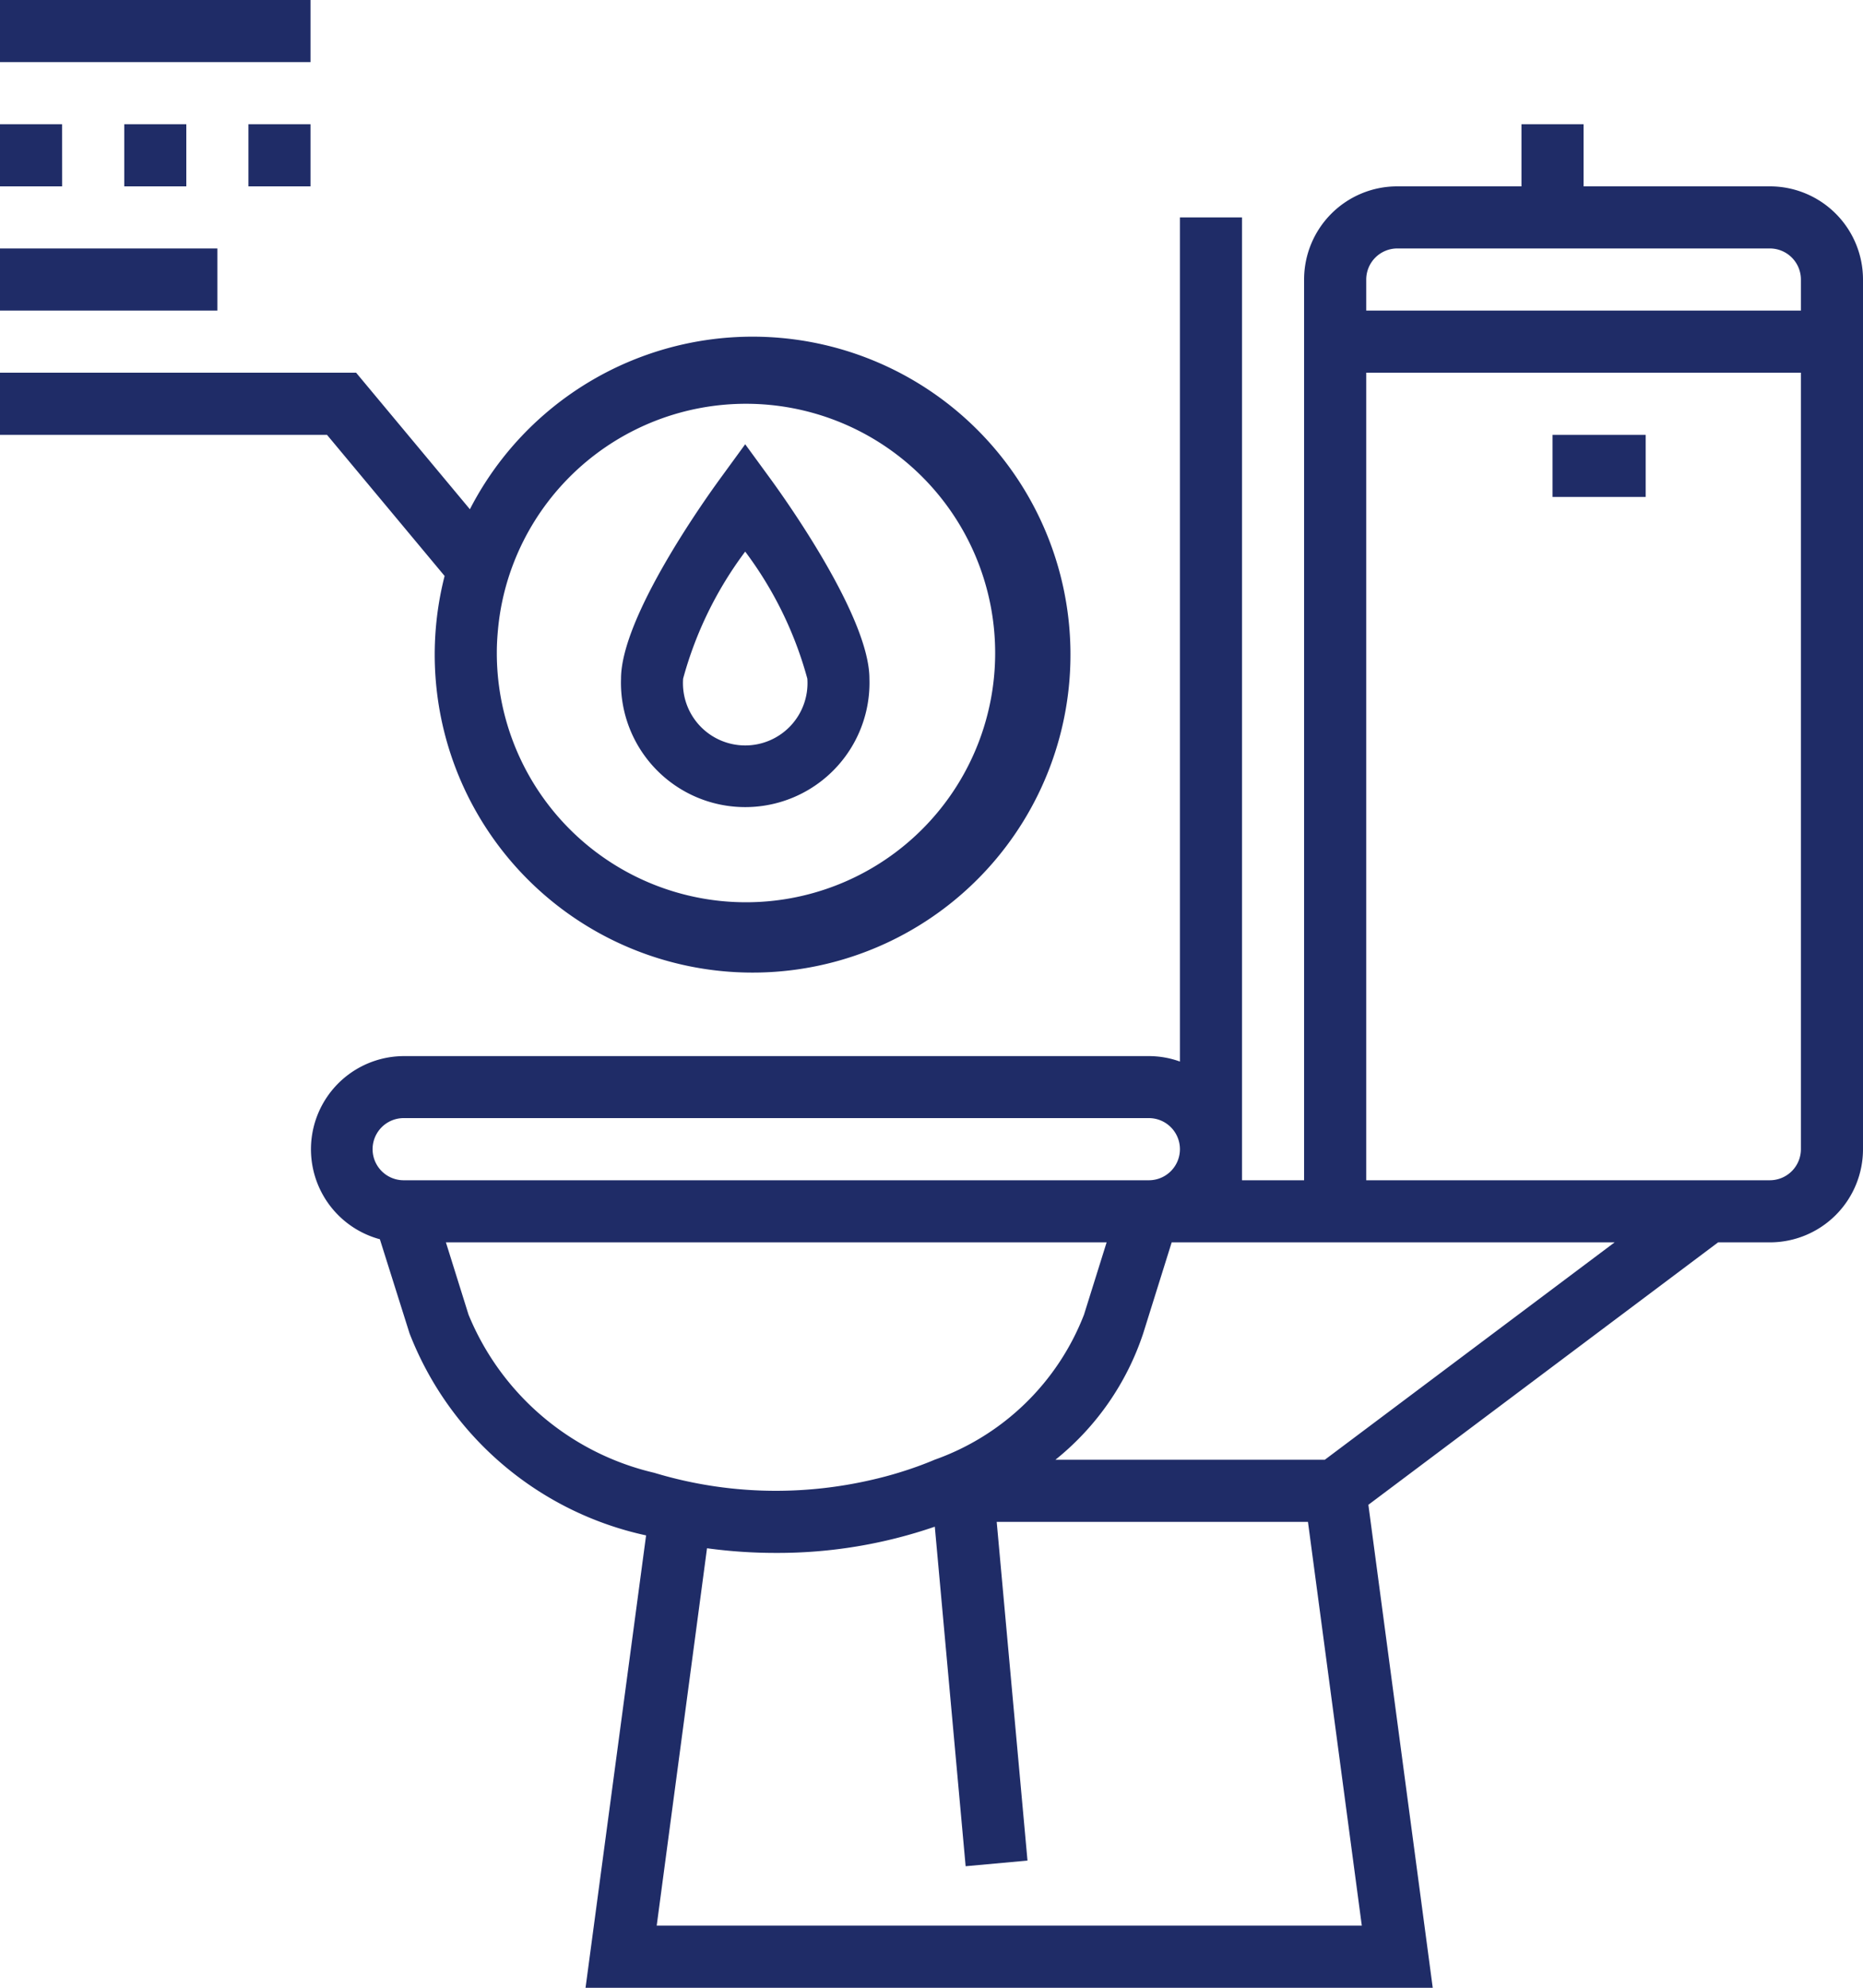 <svg xmlns="http://www.w3.org/2000/svg" xmlns:xlink="http://www.w3.org/1999/xlink" width="40" height="42.667" viewBox="0 0 40 42.667">
  <defs>
    <clipPath id="clip-path">
      <rect id="長方形_22335" data-name="長方形 22335" width="40" height="42.667" transform="translate(0 0)" fill="none"/>
    </clipPath>
  </defs>
  <g id="グループ_46052" data-name="グループ 46052" transform="translate(0 0)">
    <g id="グループ_46051" data-name="グループ 46051" clip-path="url(#clip-path)">
      <path id="パス_37710" data-name="パス 37710" d="M4.667,6.667H0V5.333H4.667ZM6.667,0H0V1.333H6.667Zm0,2.667H5.334V4H6.667ZM4,2.667H2.668V4H4Zm-2.667,0H0V4H1.334ZM7.021,9.334H0V8H7.646l2.443,2.931a6.825,6.825,0,1,1-.543,1.432Zm4.014,2.733a5.292,5.292,0,0,0-.343,1.447c-.015.16-.025.322-.025.486a5.35,5.35,0,1,0,.368-1.933M40,6V24.667a2,2,0,0,1-2,2H36.889L29.38,32.3l1.382,10.368H12.572l1.3-9.711a7.046,7.046,0,0,1-5.079-4.337L8.156,26.6a2,2,0,0,1,.511-3.931h16a1.969,1.969,0,0,1,.667.117V4.667h1.333V25.334H28V6a2,2,0,0,1,2-2h2.667V2.667H34V4h4a2,2,0,0,1,2,2M38.667,8H29.334V25.334H38a.668.668,0,0,0,.667-.667ZM29.239,41.333l-1.156-8.666H21.4l.661,7.27-1.328.121-.662-7.288a10.363,10.363,0,0,1-3.4.563,10.892,10.892,0,0,1-1.491-.1l-1.08,8.1ZM10.06,28.22a5.715,5.715,0,0,0,3.986,3.393A9.016,9.016,0,0,0,16.667,32a9.14,9.14,0,0,0,2-.224c.227-.051.45-.109.667-.177.252-.078.5-.167.733-.266a5.361,5.361,0,0,0,3.207-3.113l.486-1.553H9.574ZM8.667,25.334h16a.667.667,0,1,0,0-1.334h-16a.667.667,0,0,0,0,1.334m26,1.333h-9.51l-.611,1.952a5.827,5.827,0,0,1-1.885,2.714h5.784Zm4-20V6A.668.668,0,0,0,38,5.333H30A.668.668,0,0,0,29.334,6v.667ZM35.334,9.334h-2v1.333h2Zm-22,5.233c0-1.311,1.773-3.806,2.128-4.293L16,9.536l.539.738c.355.487,2.128,2.982,2.128,4.293a2.668,2.668,0,1,1-5.333,0m4,0A8.068,8.068,0,0,0,16,11.84a8.08,8.08,0,0,0-1.333,2.727,1.337,1.337,0,1,0,2.667,0" fill="#1f2c67"/>
    </g>
  </g>
</svg>
